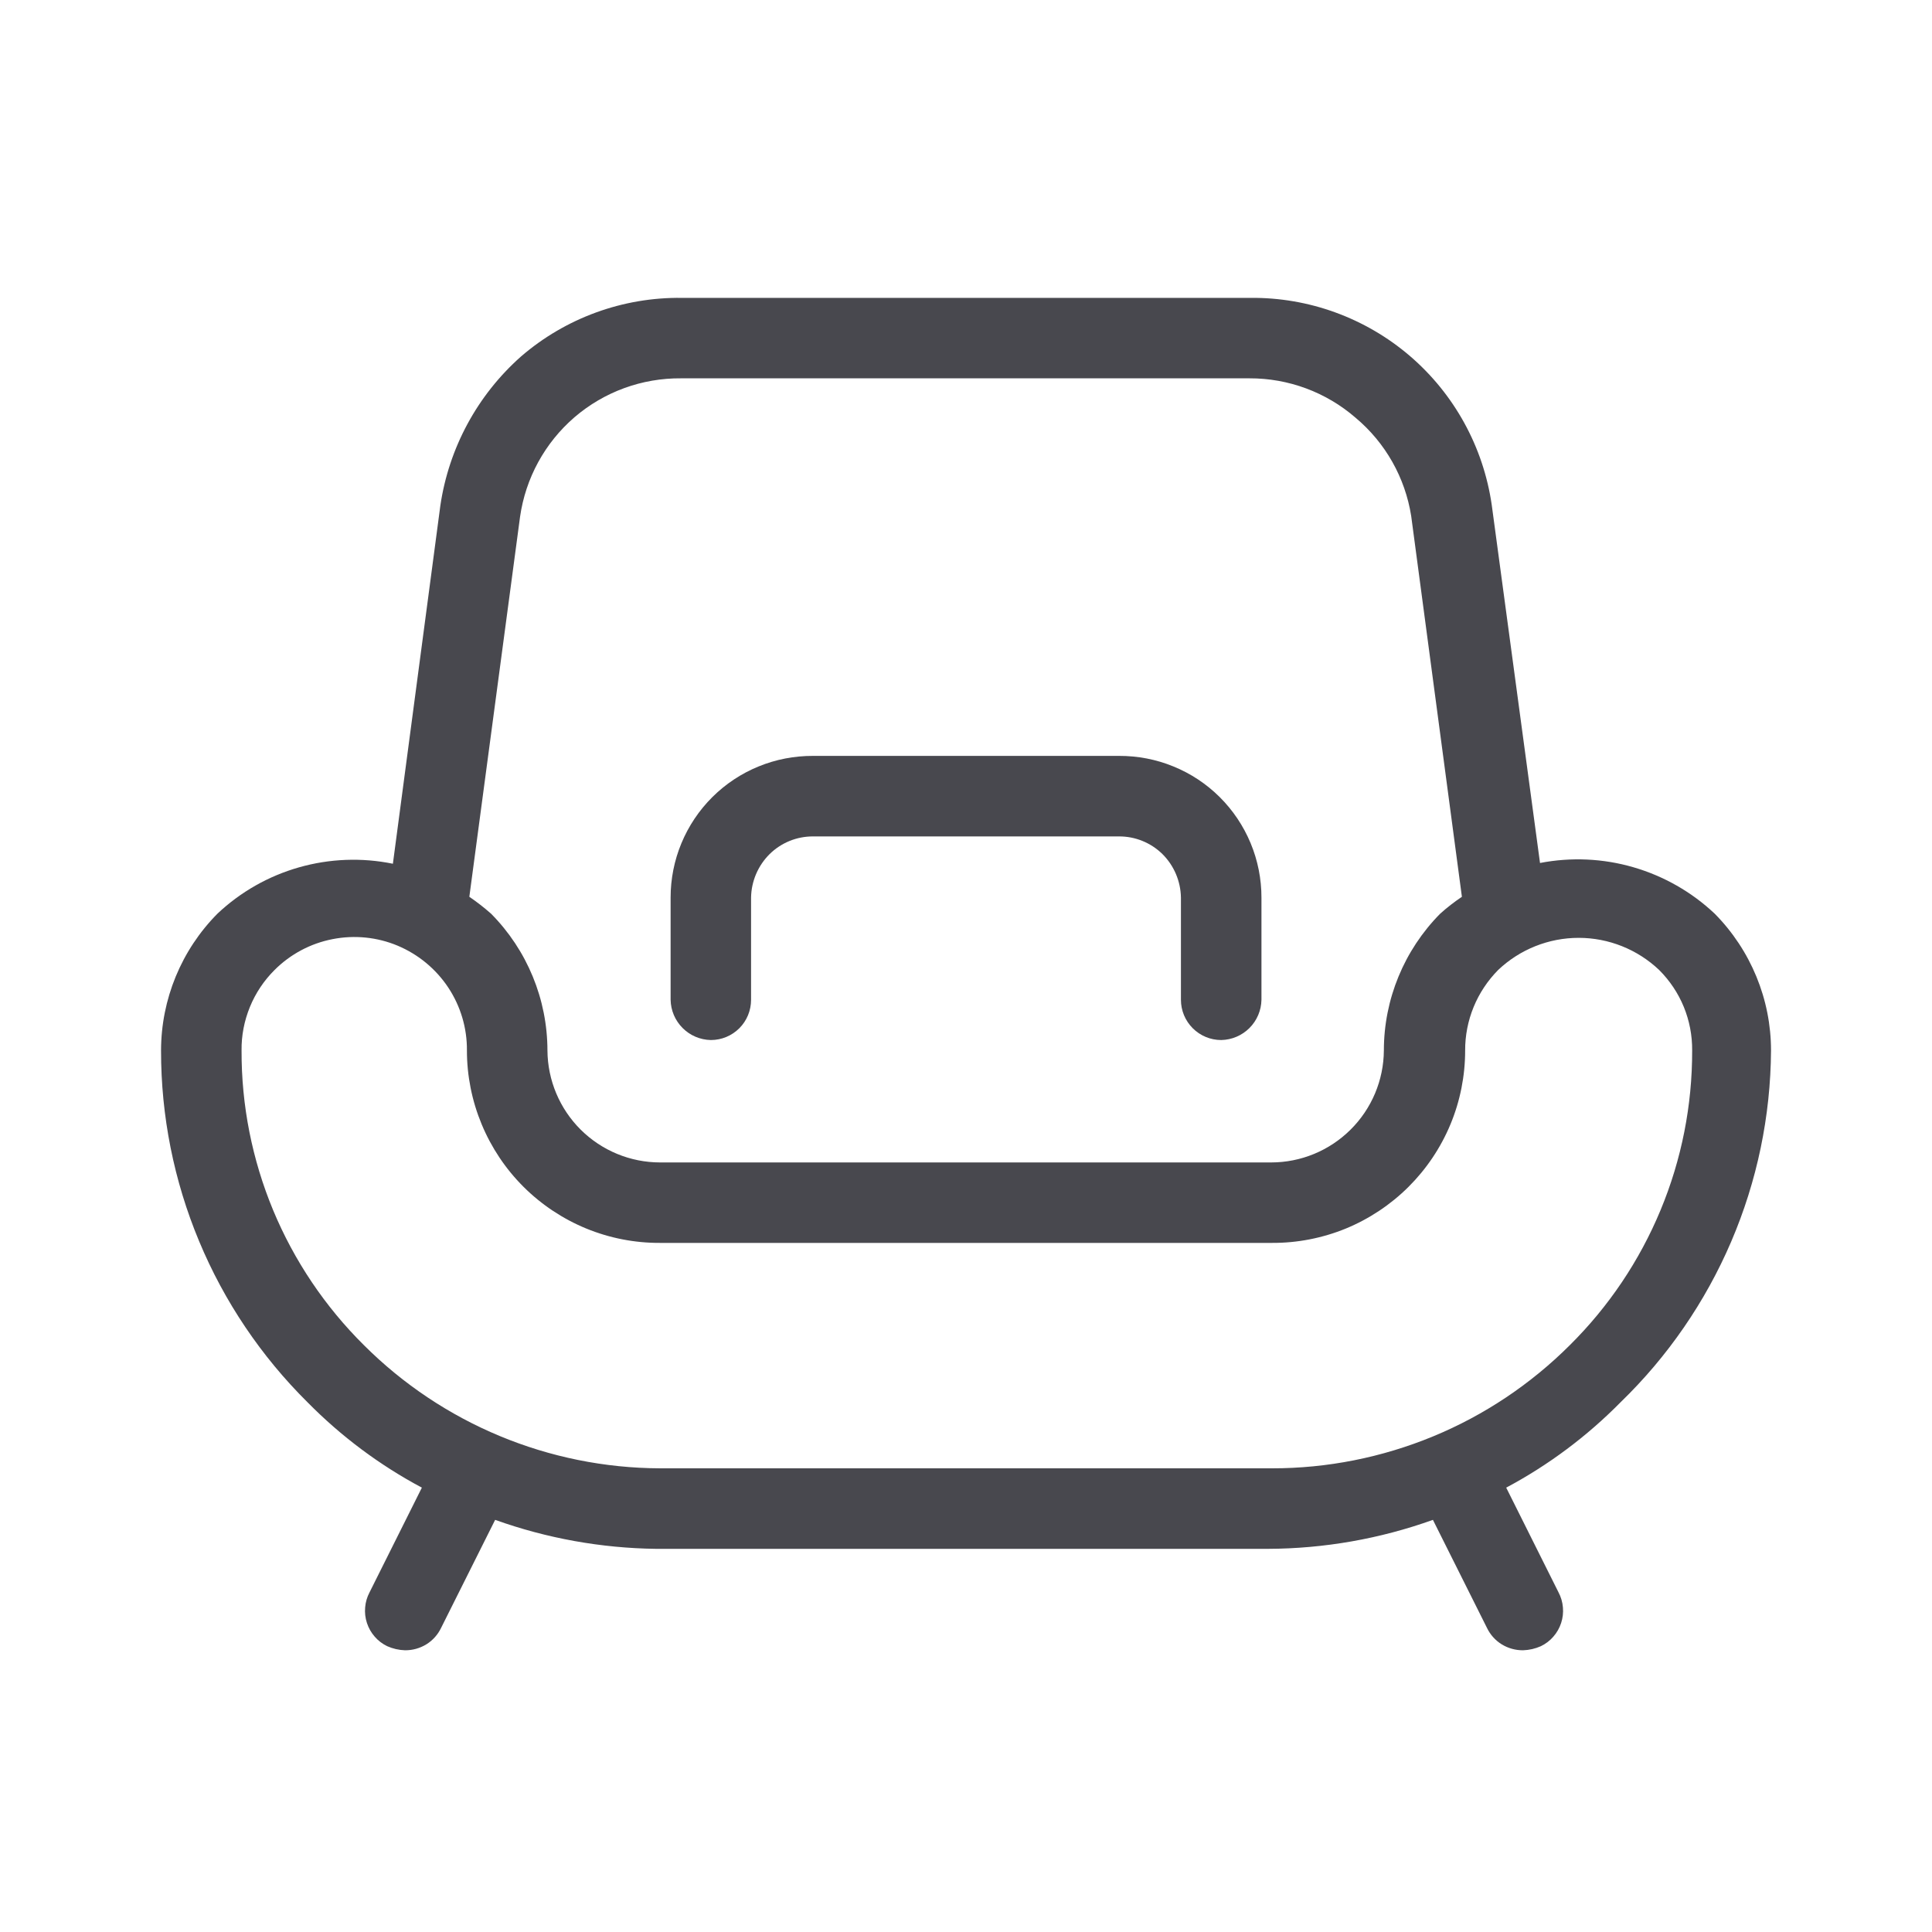 <svg width="28" height="28" viewBox="0 0 28 28" fill="none" xmlns="http://www.w3.org/2000/svg">
<path d="M25.667 15.225C25.667 14.482 25.373 13.77 24.851 13.242C24.517 12.927 24.113 12.697 23.673 12.569C23.233 12.441 22.769 12.42 22.319 12.507L21.619 7.315C21.497 6.476 21.076 5.71 20.432 5.158C19.788 4.607 18.966 4.308 18.119 4.317H9.882C9.027 4.306 8.196 4.609 7.549 5.168C6.918 5.728 6.505 6.492 6.382 7.327L5.694 12.518C5.243 12.426 4.777 12.444 4.334 12.57C3.891 12.696 3.486 12.926 3.151 13.242C2.628 13.77 2.335 14.482 2.334 15.225C2.333 16.173 2.52 17.112 2.885 17.987C3.249 18.862 3.784 19.656 4.457 20.323C4.944 20.817 5.502 21.234 6.114 21.56L5.356 23.077C5.32 23.145 5.298 23.219 5.292 23.296C5.285 23.372 5.294 23.449 5.318 23.522C5.342 23.595 5.38 23.662 5.431 23.72C5.481 23.778 5.543 23.825 5.612 23.858C5.693 23.894 5.78 23.914 5.869 23.917C5.979 23.918 6.086 23.888 6.179 23.831C6.273 23.773 6.347 23.689 6.394 23.59L7.176 22.027C7.925 22.295 8.713 22.437 9.509 22.447H18.376C19.191 22.444 20 22.302 20.767 22.027L21.549 23.59C21.596 23.689 21.67 23.773 21.764 23.831C21.857 23.888 21.964 23.918 22.074 23.917C22.163 23.914 22.25 23.894 22.331 23.858C22.4 23.825 22.462 23.778 22.512 23.72C22.563 23.662 22.601 23.595 22.625 23.522C22.649 23.449 22.658 23.372 22.651 23.296C22.645 23.219 22.623 23.145 22.587 23.077L21.829 21.56C22.441 21.234 22.999 20.817 23.486 20.323C24.17 19.661 24.715 18.869 25.09 17.994C25.465 17.119 25.661 16.177 25.667 15.225ZM7.537 7.49C7.617 6.929 7.897 6.417 8.326 6.047C8.756 5.678 9.304 5.478 9.871 5.483H18.107C18.673 5.481 19.22 5.684 19.647 6.055C20.079 6.417 20.364 6.922 20.452 7.478L21.187 12.997C21.077 13.071 20.971 13.153 20.872 13.242C20.35 13.77 20.056 14.482 20.056 15.225C20.053 15.656 19.879 16.069 19.573 16.372C19.267 16.676 18.854 16.847 18.422 16.847H9.567C9.136 16.847 8.722 16.676 8.416 16.372C8.111 16.069 7.937 15.656 7.934 15.225C7.933 14.482 7.64 13.77 7.117 13.242C7.017 13.154 6.912 13.072 6.802 12.997L7.537 7.49ZM18.434 21.28H9.567C7.957 21.275 6.413 20.633 5.274 19.495C4.71 18.936 4.263 18.271 3.958 17.538C3.654 16.805 3.498 16.019 3.501 15.225C3.498 15.008 3.54 14.794 3.622 14.593C3.704 14.393 3.825 14.211 3.979 14.058C4.208 13.829 4.5 13.673 4.818 13.611C5.136 13.548 5.466 13.581 5.764 13.706C6.063 13.832 6.318 14.043 6.497 14.313C6.676 14.584 6.77 14.901 6.767 15.225C6.767 15.592 6.84 15.956 6.981 16.295C7.122 16.634 7.328 16.942 7.588 17.201C7.848 17.46 8.157 17.665 8.497 17.805C8.836 17.944 9.2 18.015 9.567 18.013H18.434C18.801 18.015 19.165 17.944 19.505 17.805C19.844 17.665 20.153 17.46 20.413 17.201C20.673 16.942 20.88 16.634 21.021 16.295C21.162 15.956 21.234 15.592 21.234 15.225C21.233 15.009 21.275 14.794 21.357 14.594C21.439 14.394 21.56 14.212 21.712 14.058C22.027 13.759 22.445 13.592 22.879 13.592C23.313 13.592 23.731 13.759 24.046 14.058C24.199 14.211 24.321 14.393 24.403 14.593C24.485 14.794 24.526 15.008 24.524 15.225C24.526 16.019 24.371 16.805 24.066 17.538C23.762 18.271 23.315 18.936 22.751 19.495C22.184 20.061 21.511 20.511 20.77 20.817C20.029 21.123 19.235 21.281 18.434 21.28Z" fill="#48484E"/>
<path d="M10.302 15.073C10.457 15.073 10.605 15.012 10.715 14.902C10.824 14.793 10.885 14.645 10.885 14.49V13.008C10.889 12.771 10.986 12.545 11.154 12.378C11.322 12.213 11.548 12.121 11.784 12.122H16.217C16.453 12.121 16.679 12.213 16.847 12.378C17.015 12.545 17.111 12.771 17.115 13.008V14.49C17.115 14.645 17.177 14.793 17.286 14.902C17.396 15.012 17.544 15.073 17.699 15.073C17.852 15.07 17.999 15.008 18.108 14.899C18.217 14.79 18.279 14.644 18.282 14.49V13.008C18.282 12.738 18.229 12.47 18.125 12.22C18.021 11.97 17.869 11.743 17.677 11.552C17.485 11.361 17.257 11.21 17.006 11.108C16.756 11.005 16.488 10.954 16.217 10.955H11.784C11.513 10.954 11.245 11.005 10.994 11.108C10.744 11.21 10.516 11.361 10.324 11.552C10.132 11.743 9.98 11.97 9.876 12.22C9.772 12.47 9.719 12.738 9.719 13.008V14.49C9.722 14.644 9.784 14.79 9.893 14.899C10.002 15.008 10.148 15.07 10.302 15.073Z" fill="#48484E"/>
</svg>
